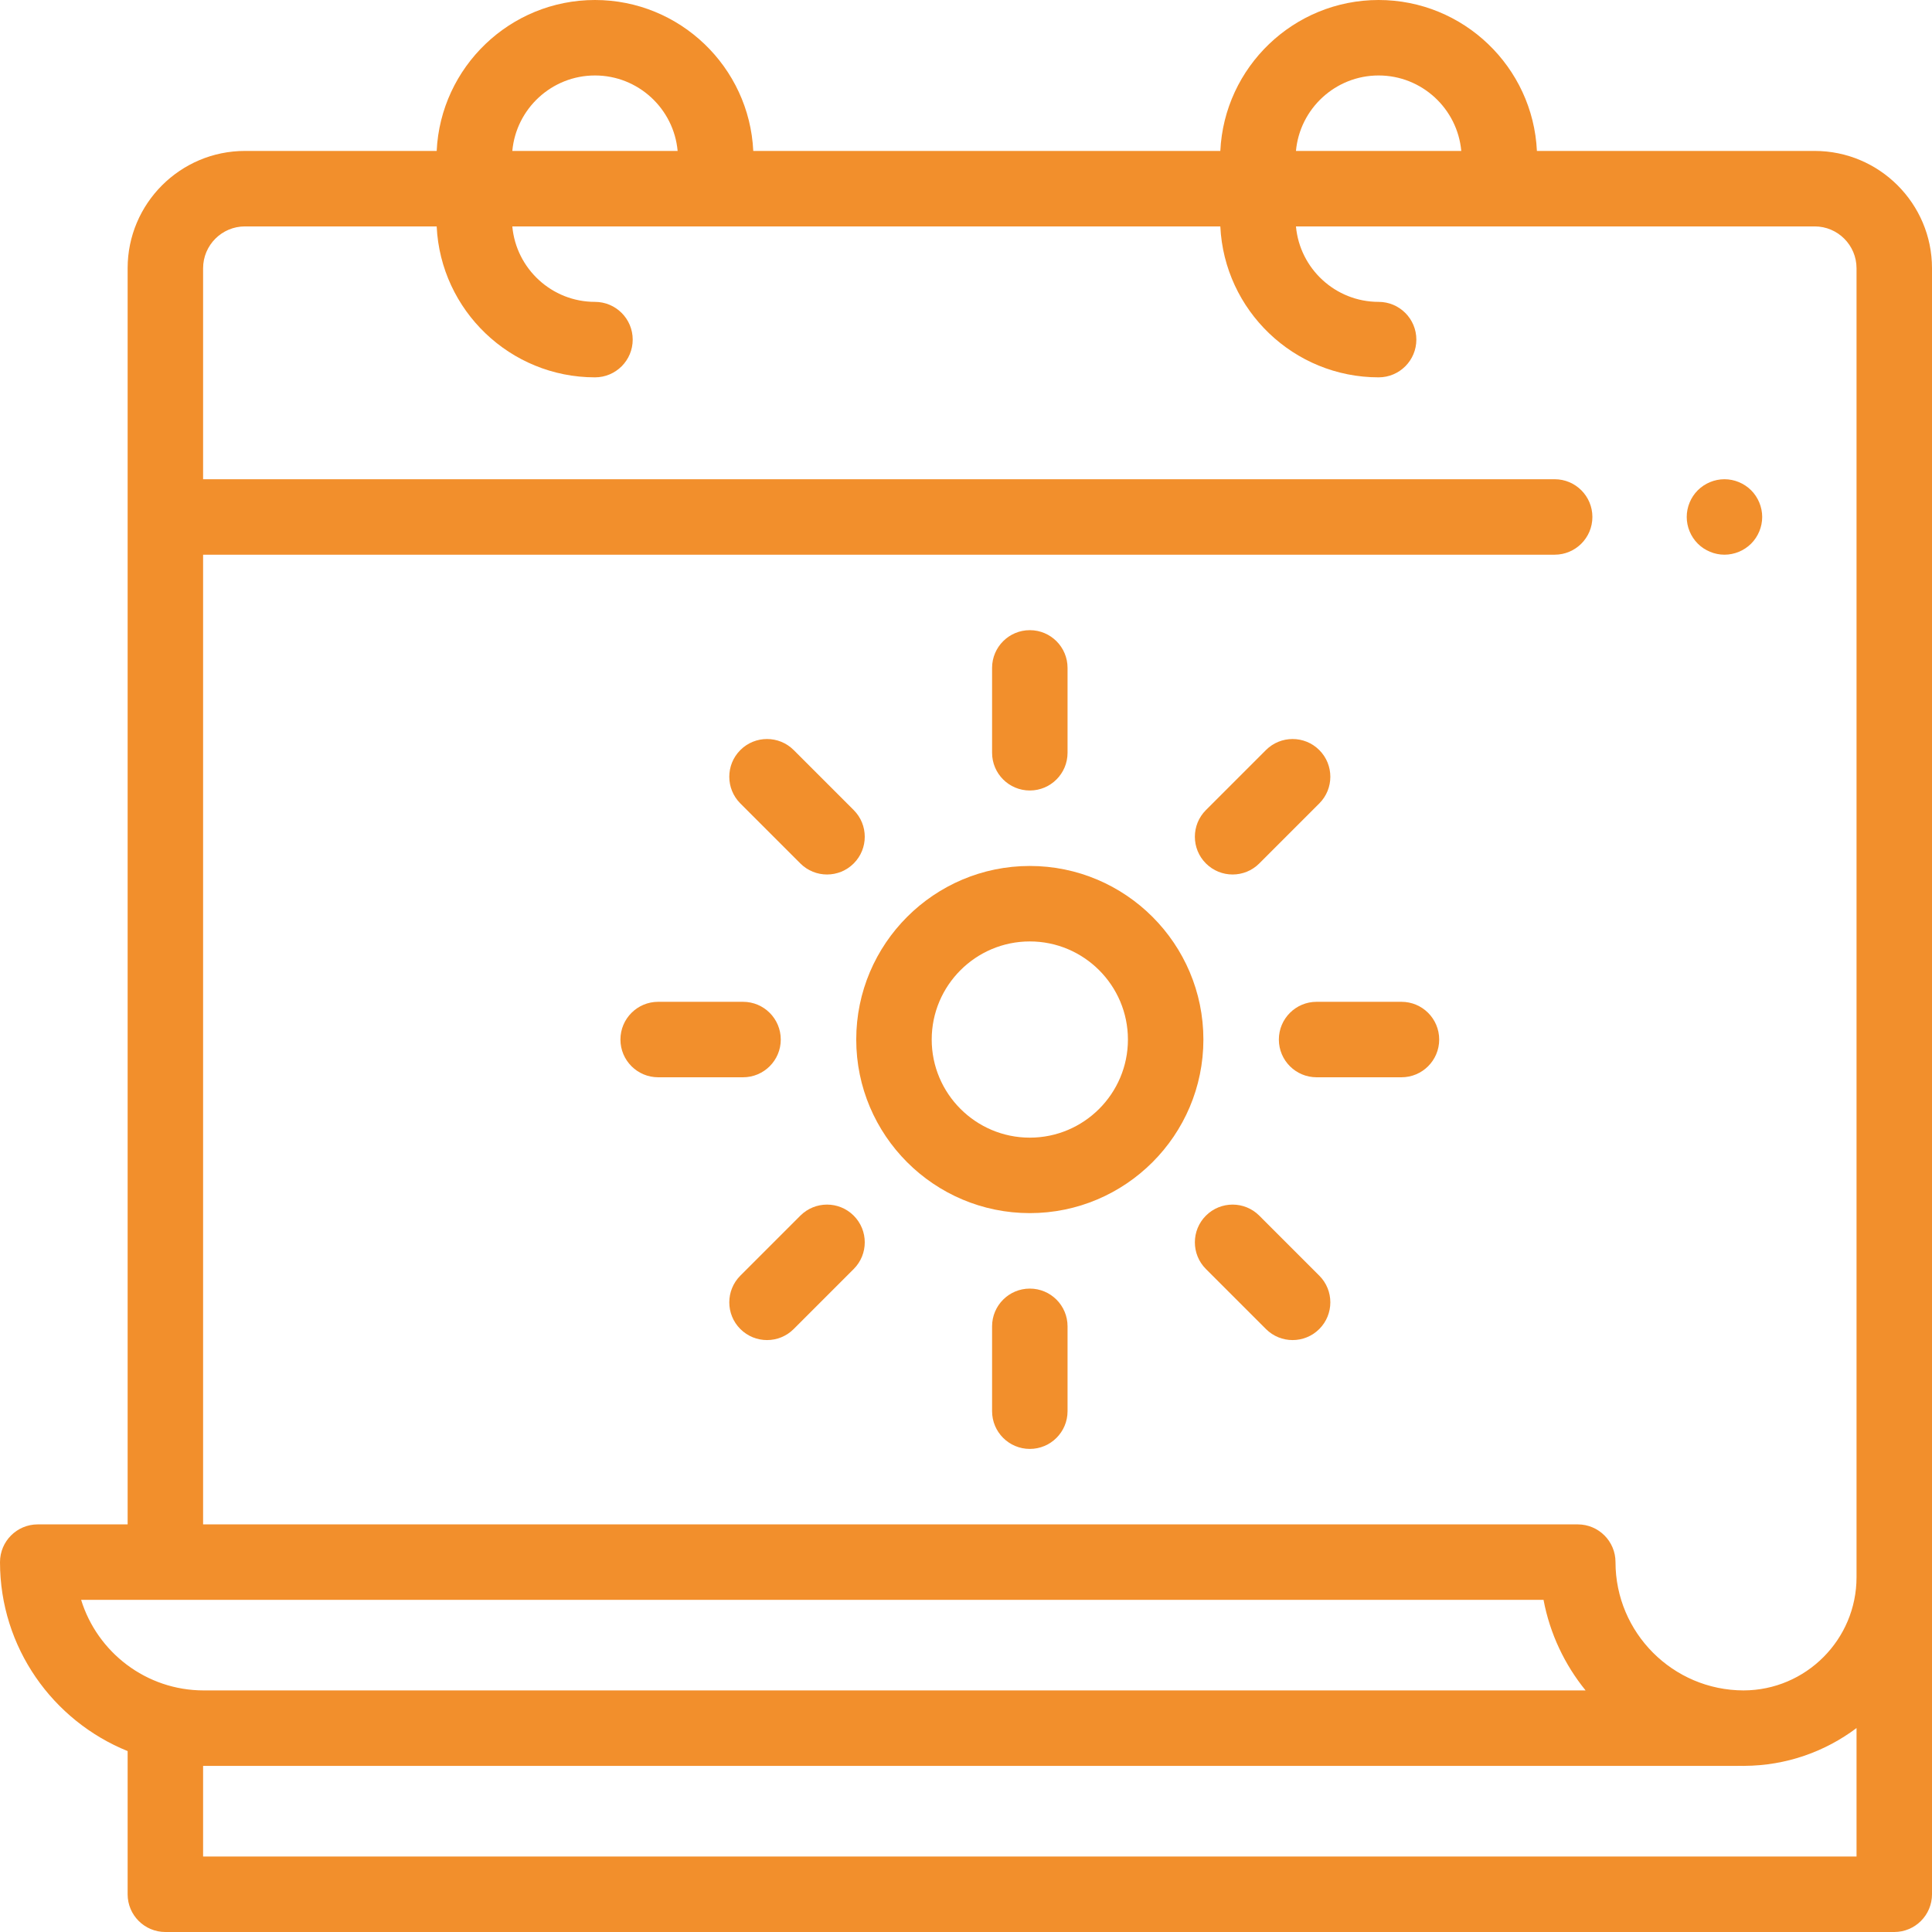 <?xml version="1.0"?>
<svg xmlns="http://www.w3.org/2000/svg" id="Capa_1" enable-background="new 0 0 512 512" height="512px" viewBox="0 0 512 512" width="512px"><g><path id="XMLID_86_" d="m480.912 40h-73.615c-1.048-22.233-19.461-40-41.949-40s-40.901 17.767-41.949 40h-123.776c-1.048-22.233-19.461-40-41.949-40s-40.901 17.767-41.949 40h-50.813c-17.142 0-31.089 13.946-31.089 31.088v332.891h-23.823c-5.523 0-10 4.477-10 10 0 22.644 14.016 42.064 33.823 50.075v37.946c0 5.523 4.477 10 10 10h458.177c5.523 0 10-4.477 10-10v-430.912c0-17.142-13.946-31.088-31.088-31.088zm-115.564-20c11.456 0 20.891 8.803 21.905 20h-43.81c1.014-11.197 10.448-20 21.905-20zm-207.674 0c11.456 0 20.891 8.803 21.905 20h-43.81c1.014-11.197 10.449-20 21.905-20zm-103.851 127h358.177c5.523 0 10-4.477 10-10s-4.477-10-10-10h-358.177v-55.912c0-6.114 4.974-11.088 11.089-11.088h50.813c1.048 22.233 19.461 40 41.949 40 5.523 0 10-4.477 10-10s-4.477-10-10-10c-11.456 0-20.891-8.803-21.905-20h187.63c1.048 22.233 19.461 40 41.949 40 5.523 0 10-4.477 10-10s-4.477-10-10-10c-11.456 0-20.891-8.803-21.905-20h137.469c6.114 0 11.088 4.974 11.088 11.088v346.891c0 16.521-13.424 29.964-29.938 29.998-18.719-.034-33.938-15.272-33.938-33.998 0-5.523-4.477-10-10-10h-364.301zm-32.323 276.979h387.553c1.688 8.975 5.604 17.176 11.148 24h-366.201c-15.269 0-28.22-10.117-32.5-24zm32.323 68.021v-24.025c.059 0 .117.004.177.004h406.379c.176 0 .352-.004.525-.014.352.008.706.011 1.06.012.012 0 .024.002.036.002.013 0 .025-.001.038-.001.029 0 .058.001.087.001.043 0 .084-.006.126-.006 11.15-.055 21.449-3.776 29.749-10.021v34.048z" data-original="#000000" class="active-path" data-old_color="#000000" fill="#F28F2C"/><path id="XMLID_893_" d="m457 147c2.63 0 5.21-1.07 7.07-2.93s2.93-4.44 2.93-7.07-1.07-5.21-2.93-7.07-4.44-2.93-7.07-2.93-5.21 1.07-7.07 2.93-2.93 4.44-2.93 7.07 1.07 5.21 2.93 7.07 4.44 2.93 7.07 2.93z" data-original="#000000" class="active-path" data-old_color="#000000" fill="#F28F2C"/><path id="XMLID_936_" d="m272.912 229.49c-25.364 0-46 20.636-46 46s20.636 46 46 46 46-20.636 46-46-20.636-46-46-46zm0 72c-14.336 0-26-11.664-26-26s11.664-26 26-26 26 11.664 26 26-11.664 26-26 26z" data-original="#000000" class="active-path" data-old_color="#000000" fill="#F28F2C"/><path id="XMLID_937_" d="m272.912 209.49c5.523 0 10-4.477 10-10v-22.49c0-5.523-4.477-10-10-10s-10 4.477-10 10v22.49c0 5.523 4.477 10 10 10z" data-original="#000000" class="active-path" data-old_color="#000000" fill="#F28F2C"/><path id="XMLID_938_" d="m272.912 341.49c-5.523 0-10 4.477-10 10v22.489c0 5.523 4.477 10 10 10s10-4.477 10-10v-22.489c0-5.523-4.477-10-10-10z" data-original="#000000" class="active-path" data-old_color="#000000" fill="#F28F2C"/><path id="XMLID_1001_" d="m371.401 265.49h-22.49c-5.523 0-10 4.477-10 10s4.477 10 10 10h22.49c5.523 0 10-4.477 10-10s-4.477-10-10-10z" data-original="#000000" class="active-path" data-old_color="#000000" fill="#F28F2C"/><path id="XMLID_1002_" d="m206.912 275.49c0-5.523-4.477-10-10-10h-22.49c-5.523 0-10 4.477-10 10s4.477 10 10 10h22.49c5.523 0 10-4.477 10-10z" data-original="#000000" class="active-path" data-old_color="#000000" fill="#F28F2C"/><path id="XMLID_1004_" d="m326.652 231.75c2.559 0 5.119-.976 7.071-2.929l15.902-15.902c3.905-3.905 3.905-10.237 0-14.143-3.905-3.905-10.237-3.905-14.143 0l-15.902 15.902c-3.905 3.905-3.905 10.237 0 14.143 1.953 1.952 4.513 2.929 7.072 2.929z" data-original="#000000" class="active-path" data-old_color="#000000" fill="#F28F2C"/><path id="XMLID_1005_" d="m212.1 322.159-15.902 15.903c-3.905 3.905-3.905 10.237 0 14.142 1.953 1.953 4.512 2.929 7.071 2.929s5.119-.977 7.071-2.929l15.902-15.903c3.905-3.905 3.905-10.237 0-14.142s-10.237-3.906-14.142 0z" data-original="#000000" class="active-path" data-old_color="#000000" fill="#F28F2C"/><path id="XMLID_1006_" d="m333.723 322.159c-3.905-3.905-10.237-3.905-14.142 0s-3.906 10.237 0 14.142l15.902 15.903c1.953 1.953 4.512 2.929 7.071 2.929s5.119-.977 7.071-2.929c3.905-3.905 3.906-10.237 0-14.142z" data-original="#000000" class="active-path" data-old_color="#000000" fill="#F28F2C"/><path id="XMLID_1018_" d="m212.1 228.821c1.953 1.953 4.512 2.929 7.071 2.929s5.119-.976 7.071-2.929c3.905-3.905 3.905-10.237 0-14.143l-15.902-15.902c-3.905-3.905-10.237-3.905-14.143 0-3.905 3.905-3.905 10.237 0 14.143z" data-original="#000000" class="active-path" data-old_color="#000000" fill="#F28F2C"/></g> </svg>
